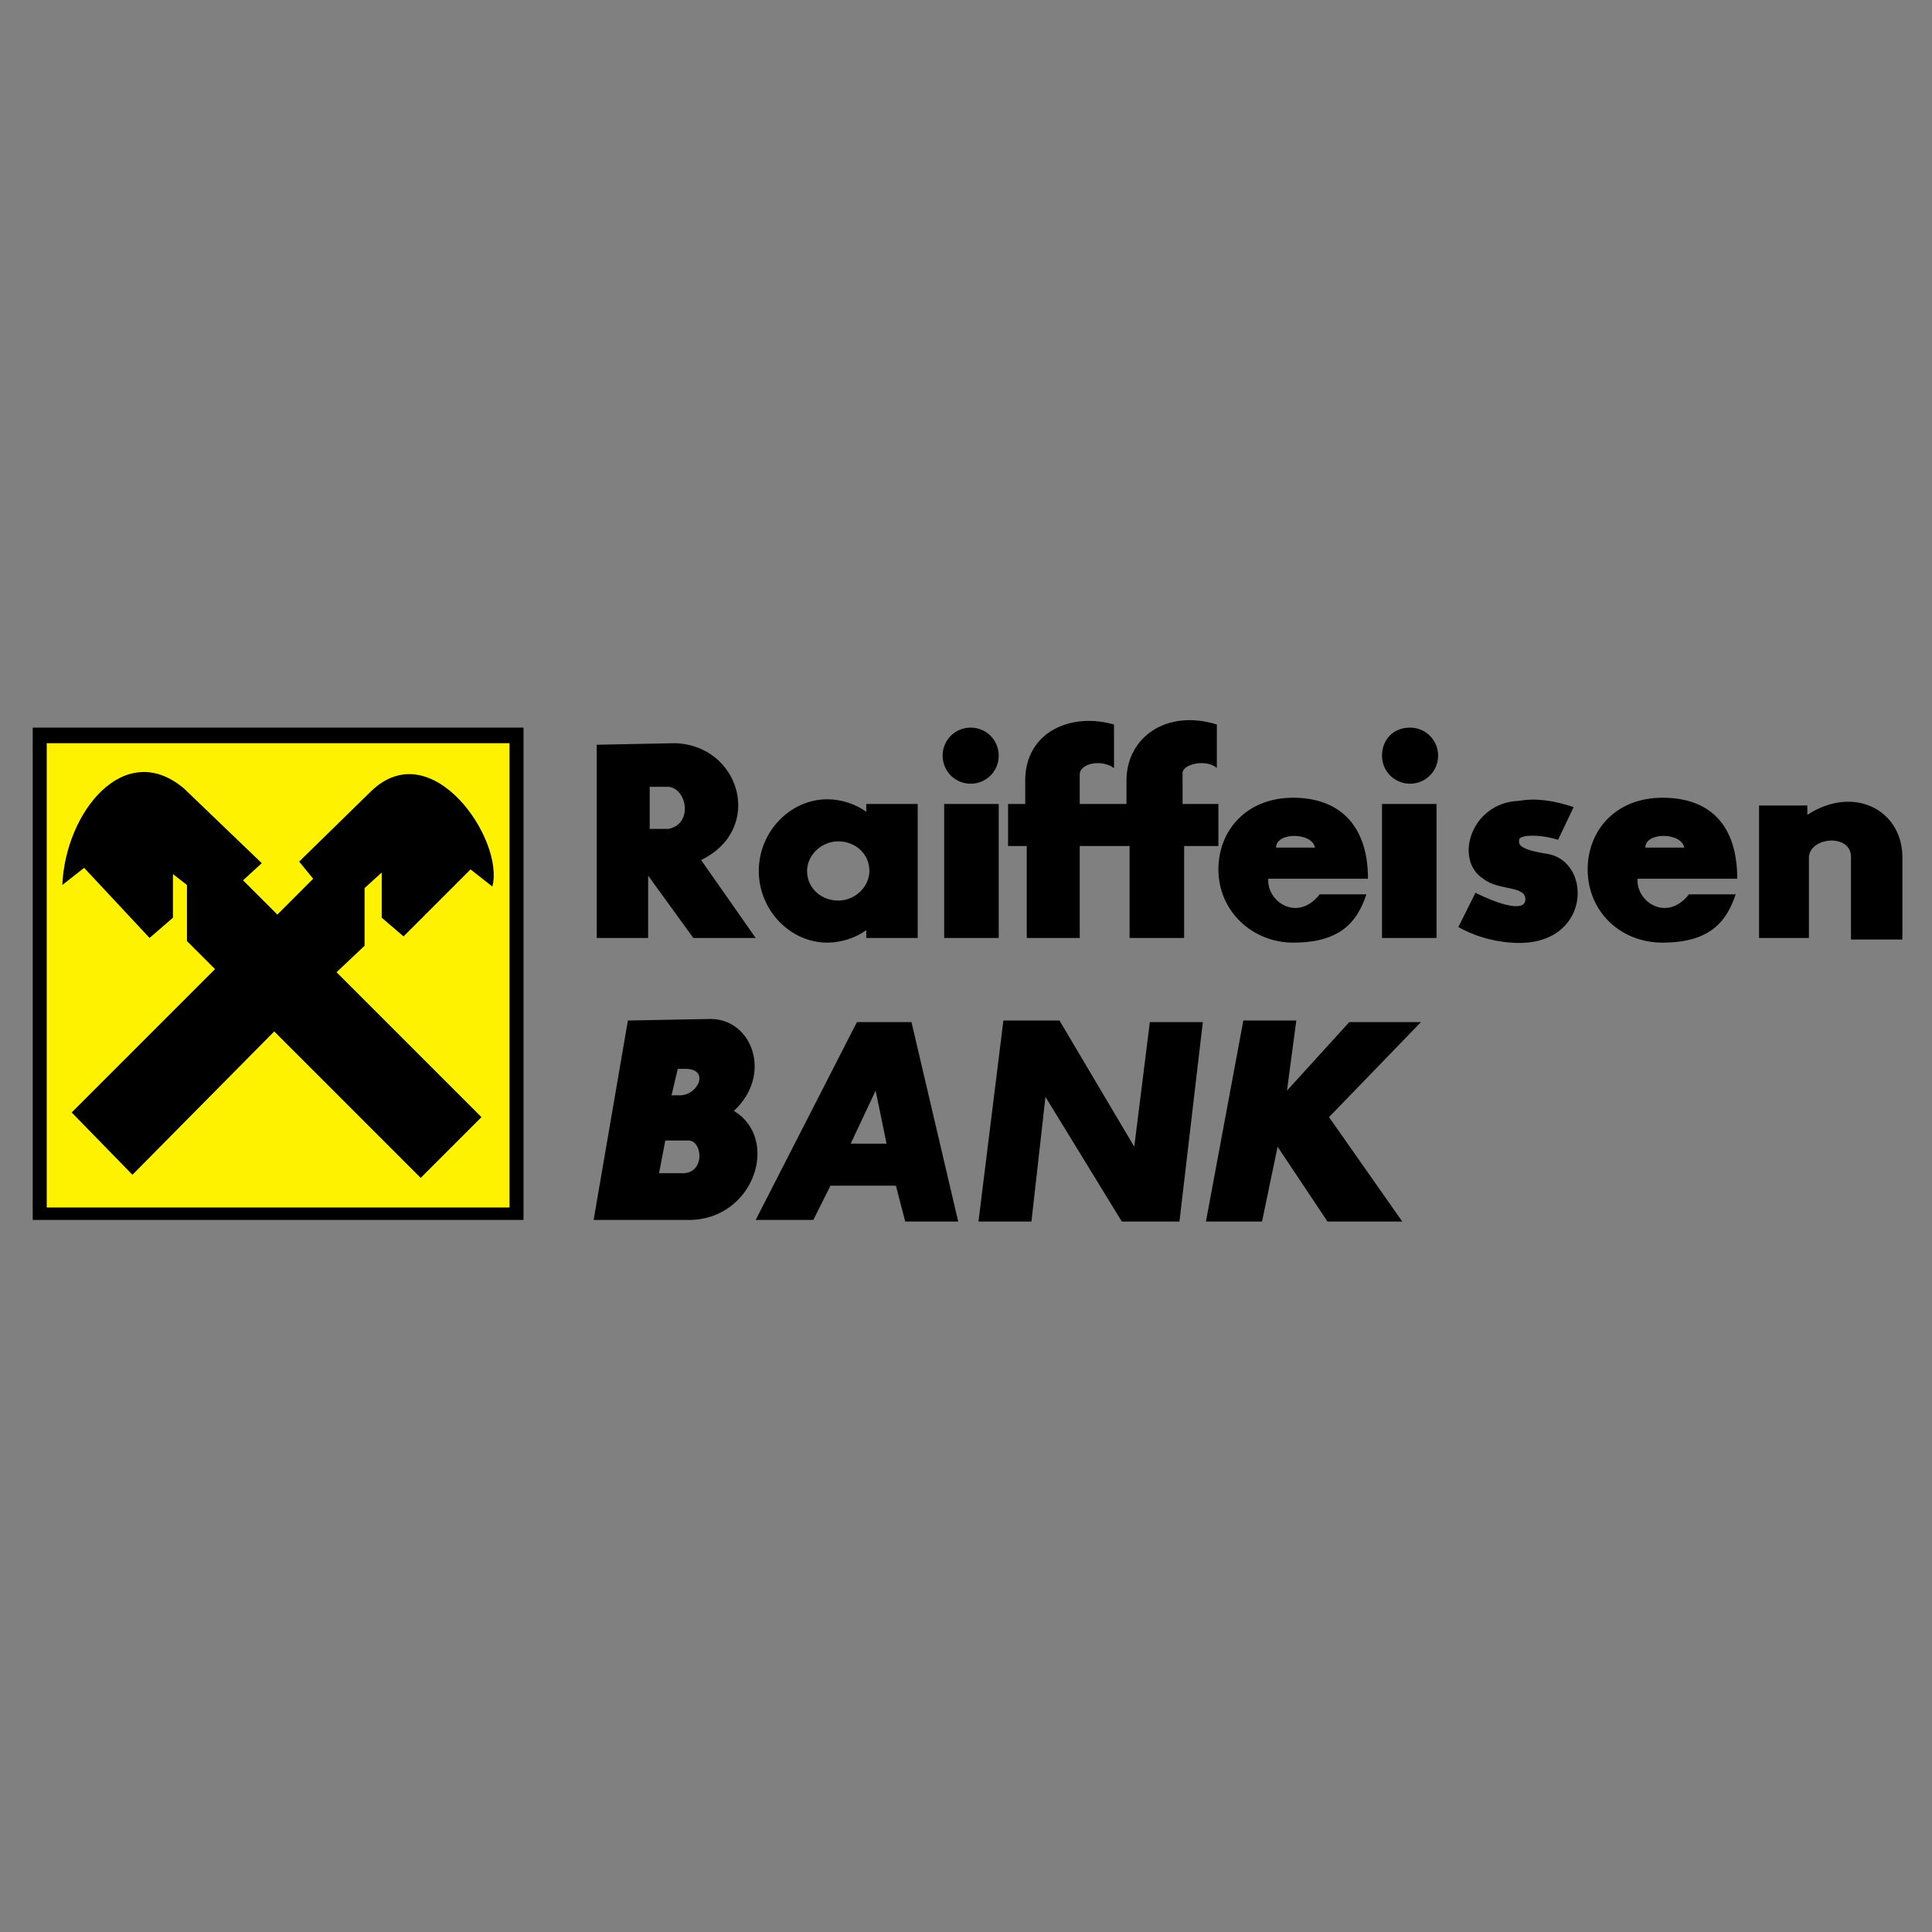 <?xml version="1.0" encoding="utf-8"?>
<!-- Generator: Adobe Illustrator 28.2.0, SVG Export Plug-In . SVG Version: 6.00 Build 0)  -->
<svg version="1.1" id="Layer_1" xmlns="http://www.w3.org/2000/svg" xmlns:xlink="http://www.w3.org/1999/xlink" x="0px" y="0px"
	 viewBox="0 0 124 124" style="enable-background:new 0 0 124 124;" xml:space="preserve">
<rect x="0" y="0" width="124" height="124" fill="#808080" stroke="none"/>
<style type="text/css">
	.st0{clip-path:url(#SVGID_00000021808434595753007780000004435074402060203962_);}
	.st1{fill-rule:evenodd;clip-rule:evenodd;}
	.st2{fill-rule:evenodd;clip-rule:evenodd;fill:#FFF200;}
</style>
<g>
	<g>
		<defs>
			<rect id="SVGID_1_" x="2.1" y="46.2" width="120" height="32.2"/>
		</defs>
		<clipPath id="SVGID_00000143614884255221733570000017380866265261149070_">
			<use xlink:href="#SVGID_1_"  style="overflow:visible;"/>
		</clipPath>
		<g style="clip-path:url(#SVGID_00000143614884255221733570000017380866265261149070_);">
			<path class="st1" d="M2.1,46.7h31.5v31.6H2.1V46.7z"/>
			<path class="st2" d="M3,47.7h29.7v29.8H3V47.7z"/>
			<path class="st1" d="M4.6,71.4l3.9,4l9.1-9.2l9.4,9.4l3.9-3.9l-9.3-9.3l1.8-1.7v-3.7l1.1-1v2.9l1.4,1.2l4.3-4.3l1.4,1.1
				c0.8-3-3.9-9.9-7.8-6.1l-4.6,4.5l0.9,1.1l-2.3,2.3l-2.2-2.2l1.2-1.1l-5-4.8C8,47.4,4.2,52.1,4,56.8l1.4-1.1l4.2,4.5l1.5-1.3v-2.8
				l0.9,0.7v3.6l1.8,1.8L4.6,71.4z"/>
			<path class="st1" d="M41.7,50.5v2.7h1.2c1.6-0.3,1.2-2.6,0-2.7H41.7z M38.3,47.8v12.4h3.3v-4l2.9,4h4l-3.5-5
				c4.1-2,2.5-7.4-1.7-7.5L38.3,47.8z M53.8,54c1.1,0,2,0.8,2,1.9c0,1-0.9,1.9-2,1.9c-1.1,0-2-0.8-2-1.9C51.8,54.9,52.7,54,53.8,54z
				 M53.1,51.3c0.9,0,1.8,0.3,2.5,0.8v-0.5h3.3l0,8.6h-3.3l0-0.5c-0.7,0.5-1.6,0.8-2.5,0.8c-2.4,0-4.4-2.1-4.4-4.6
				C48.7,53.4,50.7,51.3,53.1,51.3z M60.6,51.6h3.5v8.6h-3.5V51.6z M62.3,46.7c1,0,1.8,0.8,1.8,1.8c0,1-0.8,1.8-1.8,1.8
				c-1,0-1.8-0.8-1.8-1.8C60.5,47.5,61.3,46.7,62.3,46.7z M88.7,51.6h3.5v8.6h-3.5V51.6z M90.5,46.7c1,0,1.8,0.8,1.8,1.8
				c0,1-0.8,1.8-1.8,1.8c-1,0-1.8-0.8-1.8-1.8S89.4,46.7,90.5,46.7z M64.7,51.6v2.7h1.2v5.9h3.4v-5.9h3.2v5.9h3.5v-5.9h2.2v-2.7
				h-2.3v-1.9c-0.1-0.7,1.6-1,2.2-0.4v-2.8c-3.2-1-5.8,0.8-5.8,3.6v1.5h-3v-1.9c0-0.7,1.4-1,2.2-0.4v-2.8c-2.8-0.8-5.7,0.5-5.7,3.6
				v1.5L64.7,51.6z M83,60.5c3,0,4.1-1.3,4.7-3.1h-3c-1.4,1.8-3.4,0.5-3.3-1h6.4c0-3.5-1.9-5.2-4.8-5.2c-3,0-4.8,2.1-4.8,4.6
				C78.2,58.5,80.4,60.5,83,60.5z M81.9,54.4c0-1,2.3-1,2.5,0H81.9z M106.7,60.5c3,0,4.1-1.3,4.7-3.1h-3c-1.4,1.8-3.4,0.5-3.3-1h6.4
				c0-3.5-1.8-5.2-4.8-5.2c-3,0-4.8,2.1-4.8,4.6C101.9,58.5,104,60.5,106.7,60.5z M105.6,54.4c0-1,2.3-1,2.5,0H105.6z M101,51.8
				l-1,2.1c-1.3-0.4-2.5-0.3-2.5,0c0,0.2-0.2,0.6,1.8,0.9c3,0.5,2.8,6.1-2.3,5.7c-1.4-0.1-2.5-0.5-3.4-1l1.1-2.2
				c1.6,0.8,3.1,1.2,3.2,0.5c0.1-1-1.7-0.6-2.7-1.4c-1.9-1.2-0.8-4.9,2.3-5C98.6,51.2,99.8,51.4,101,51.8z M112.9,51.6v8.6h3.2V55
				c0.1-1.3,2.7-1.5,2.7,0v5.3h3.3v-5.4c-0.1-3-3.2-4.5-6.1-2.6v-0.6H112.9z M40.3,65.5l-2.2,12.8h6.1c4.2,0,5.9-5.2,2.9-7
				c2.5-2.3,1.2-5.9-1.5-5.9L40.3,65.5z M42.7,73.2l-0.4,2.1h1.4c1.6,0.1,1.4-2.1,0.5-2.1H42.7z M43.5,68.6l-0.4,1.7l0.4,0
				c1.3,0.1,2.1-1.7,0.5-1.7H43.5z M48.5,78.3h3.7l1.1-2.2h4.2l0.6,2.3h3.4l-3-12.8h-3.5L48.5,78.3z M54.6,73.4h2.3L56.2,70
				L54.6,73.4z M62.8,78.4h3.4l0.9-8l4.9,8h3.7l1.5-12.8h-3.4l-1,8L68,65.5h-3.6L62.8,78.4z M79.8,65.5l-2.4,12.9H81l1-4.8l3.2,4.8
				H90l-4.7-6.7l5.9-6.1h-4.6L82.6,70l0.6-4.5L79.8,65.5z"/>
		</g>
	</g>
</g>
</svg>
